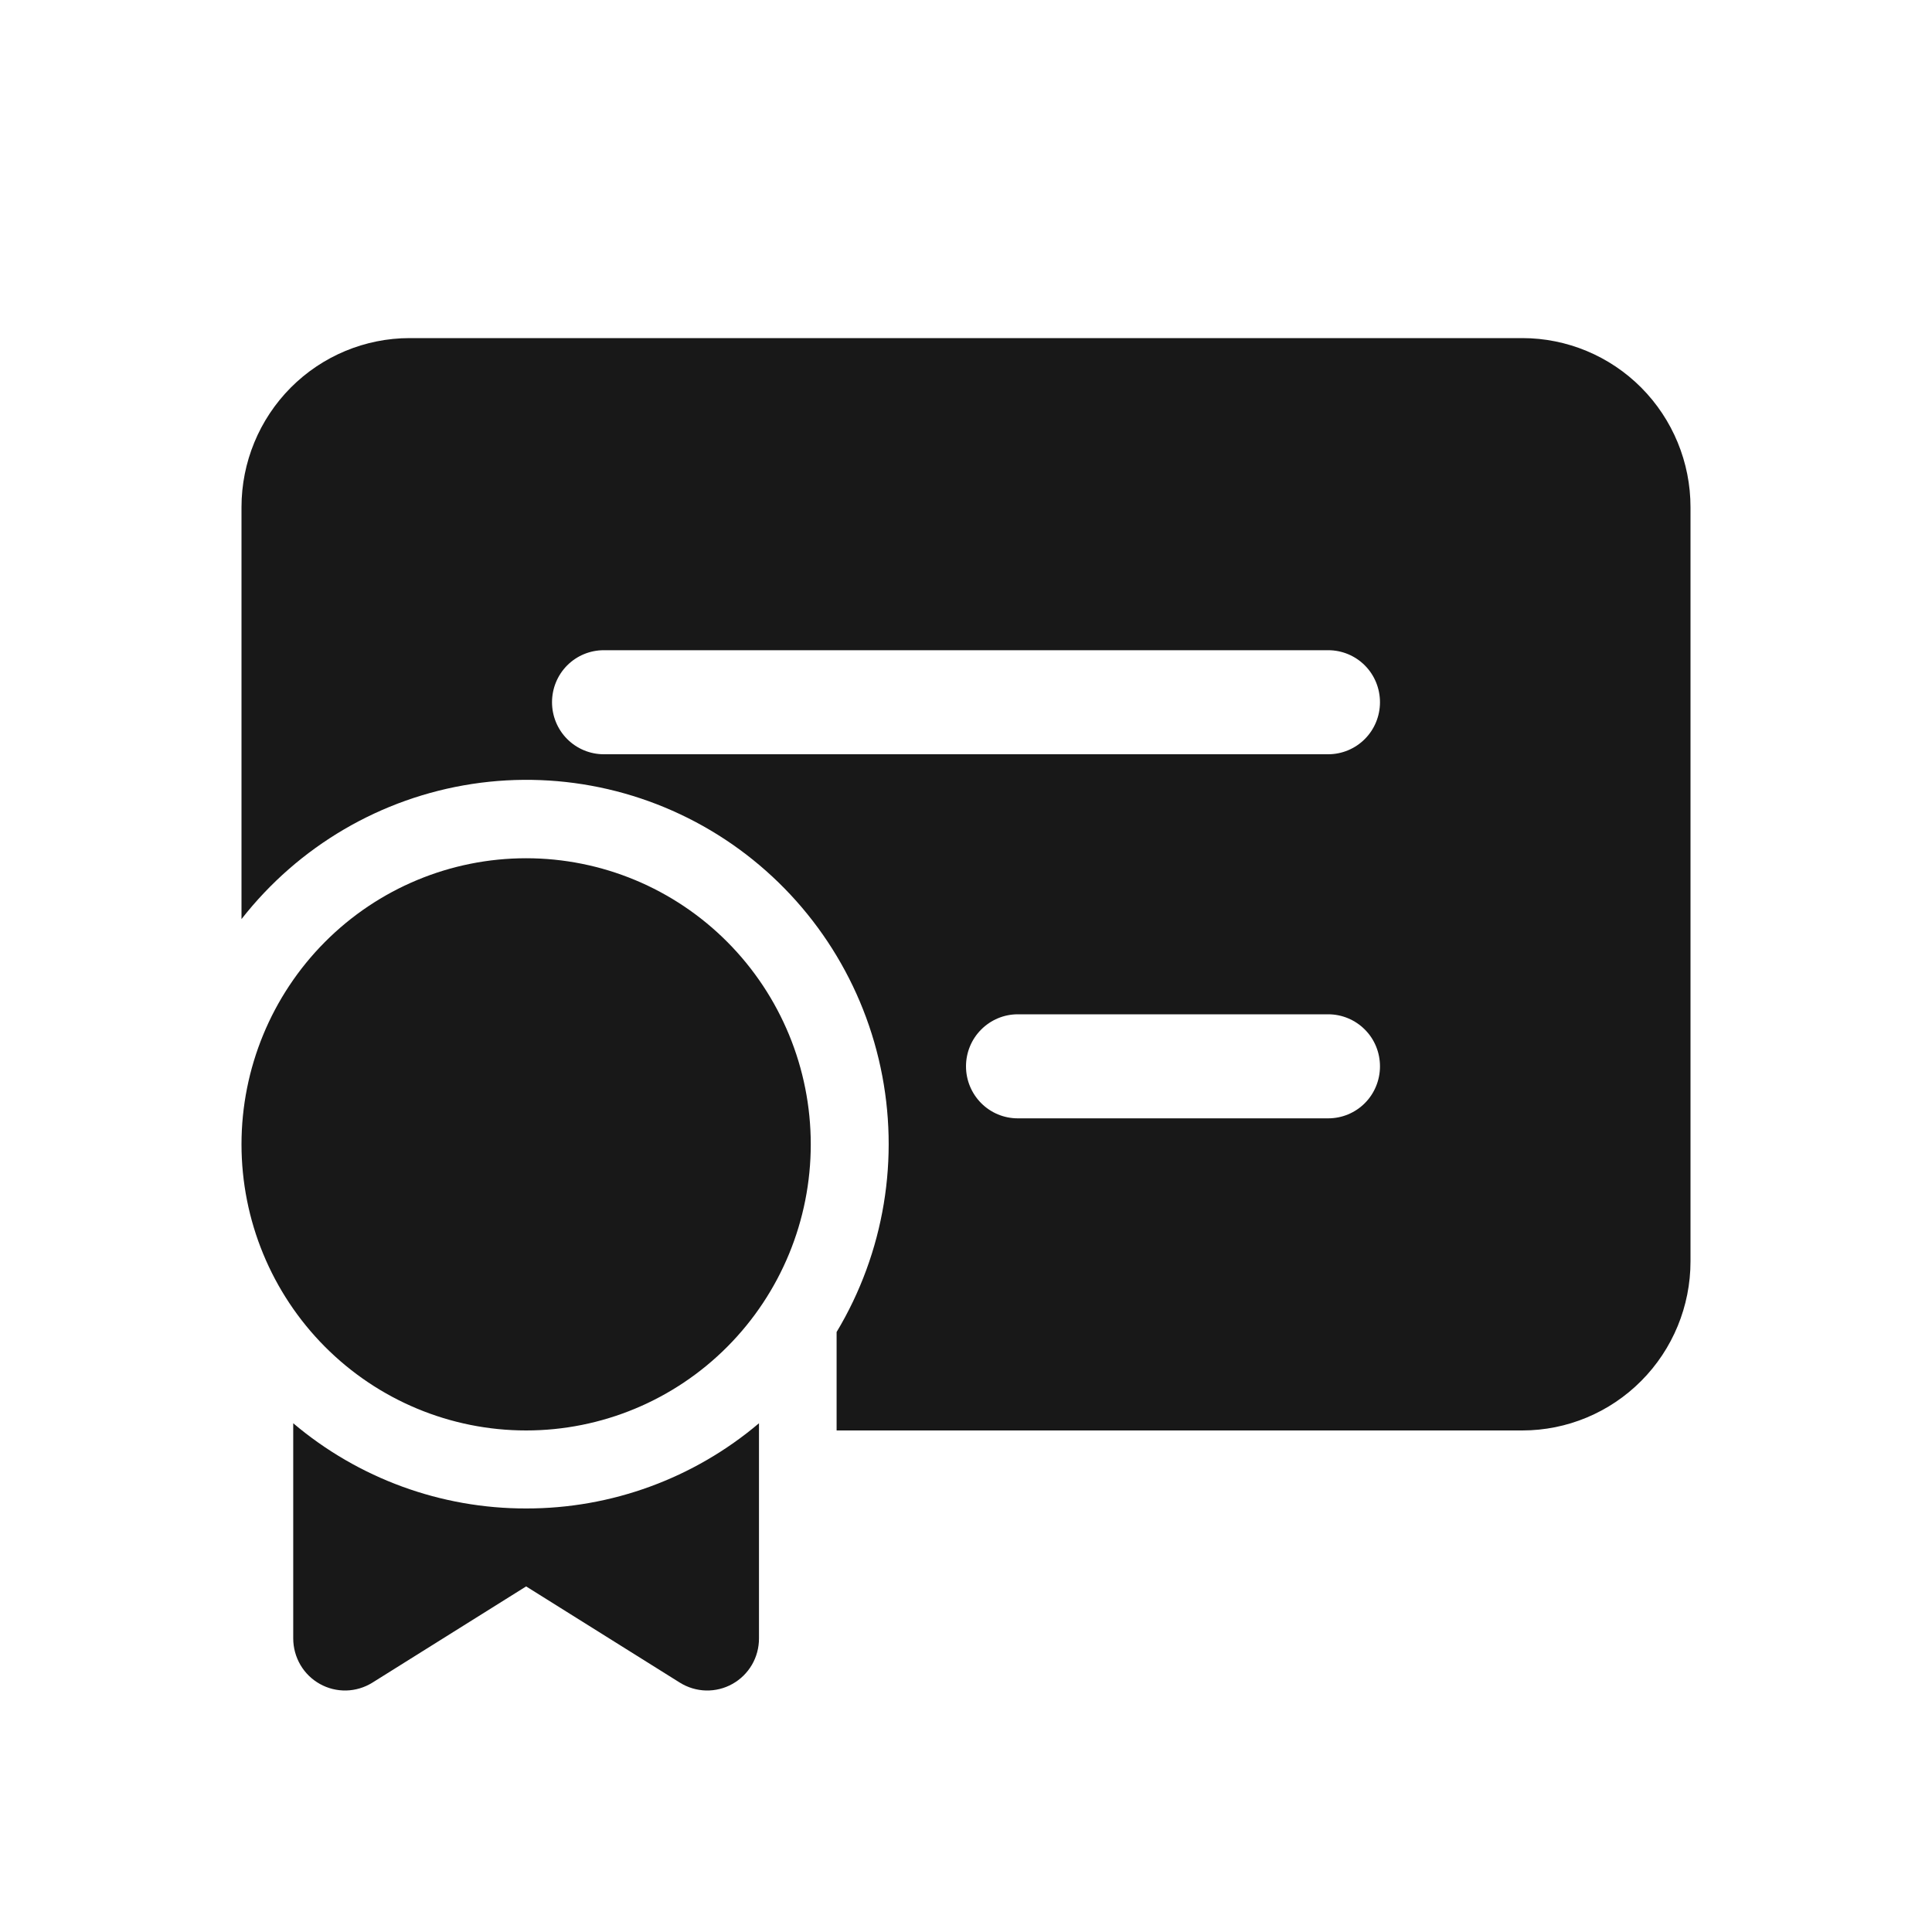 <?xml version="1.0" encoding="UTF-8"?> <svg xmlns="http://www.w3.org/2000/svg" width="40" height="40" viewBox="0 0 40 40" fill="none"><path d="M8.482 7C7.559 7 6.673 7.369 6.02 8.025C5.367 8.682 5 9.572 5 10.5V19.029C6.179 17.52 7.887 16.519 9.774 16.231C11.662 15.943 13.588 16.39 15.16 17.48C16.731 18.571 17.83 20.222 18.231 22.099C18.633 23.975 18.308 25.935 17.321 27.578V29.616H31.518C32.441 29.616 33.327 29.247 33.98 28.59C34.633 27.934 35 27.044 35 26.116V10.5C35 9.572 34.633 8.682 33.98 8.025C33.327 7.369 32.441 7 31.518 7H8.482ZM12.5 13.462H27.5C27.784 13.462 28.057 13.575 28.258 13.777C28.459 13.979 28.571 14.253 28.571 14.539C28.571 14.824 28.459 15.098 28.258 15.3C28.057 15.502 27.784 15.616 27.5 15.616H12.5C12.216 15.616 11.943 15.502 11.742 15.3C11.541 15.098 11.429 14.824 11.429 14.539C11.429 14.253 11.541 13.979 11.742 13.777C11.943 13.575 12.216 13.462 12.5 13.462ZM20 22.077C20 21.791 20.113 21.517 20.314 21.316C20.515 21.114 20.787 21 21.071 21H27.5C27.784 21 28.057 21.114 28.258 21.316C28.459 21.517 28.571 21.791 28.571 22.077C28.571 22.363 28.459 22.637 28.258 22.839C28.057 23.041 27.784 23.154 27.5 23.154H21.071C20.787 23.154 20.515 23.041 20.314 22.839C20.113 22.637 20 22.363 20 22.077ZM16.786 23.692C16.786 25.263 16.165 26.77 15.06 27.881C13.955 28.992 12.456 29.616 10.893 29.616C9.33 29.616 7.831 28.992 6.726 27.881C5.621 26.77 5 25.263 5 23.692C5 22.122 5.621 20.615 6.726 19.504C7.831 18.393 9.33 17.769 10.893 17.769C12.456 17.769 13.955 18.393 15.06 19.504C16.165 20.615 16.786 22.122 16.786 23.692ZM15.714 29.467C14.365 30.609 12.657 31.234 10.893 31.231C9.129 31.234 7.421 30.609 6.071 29.467V33.923C6.071 34.115 6.123 34.304 6.219 34.469C6.316 34.635 6.455 34.771 6.622 34.864C6.789 34.958 6.978 35.004 7.169 35C7.36 34.995 7.546 34.939 7.709 34.838L10.893 32.845L14.077 34.838C14.239 34.939 14.426 34.995 14.617 35C14.808 35.004 14.997 34.958 15.164 34.864C15.331 34.771 15.47 34.634 15.567 34.469C15.664 34.303 15.714 34.114 15.714 33.922V29.467Z" fill="#181818"></path></svg> 